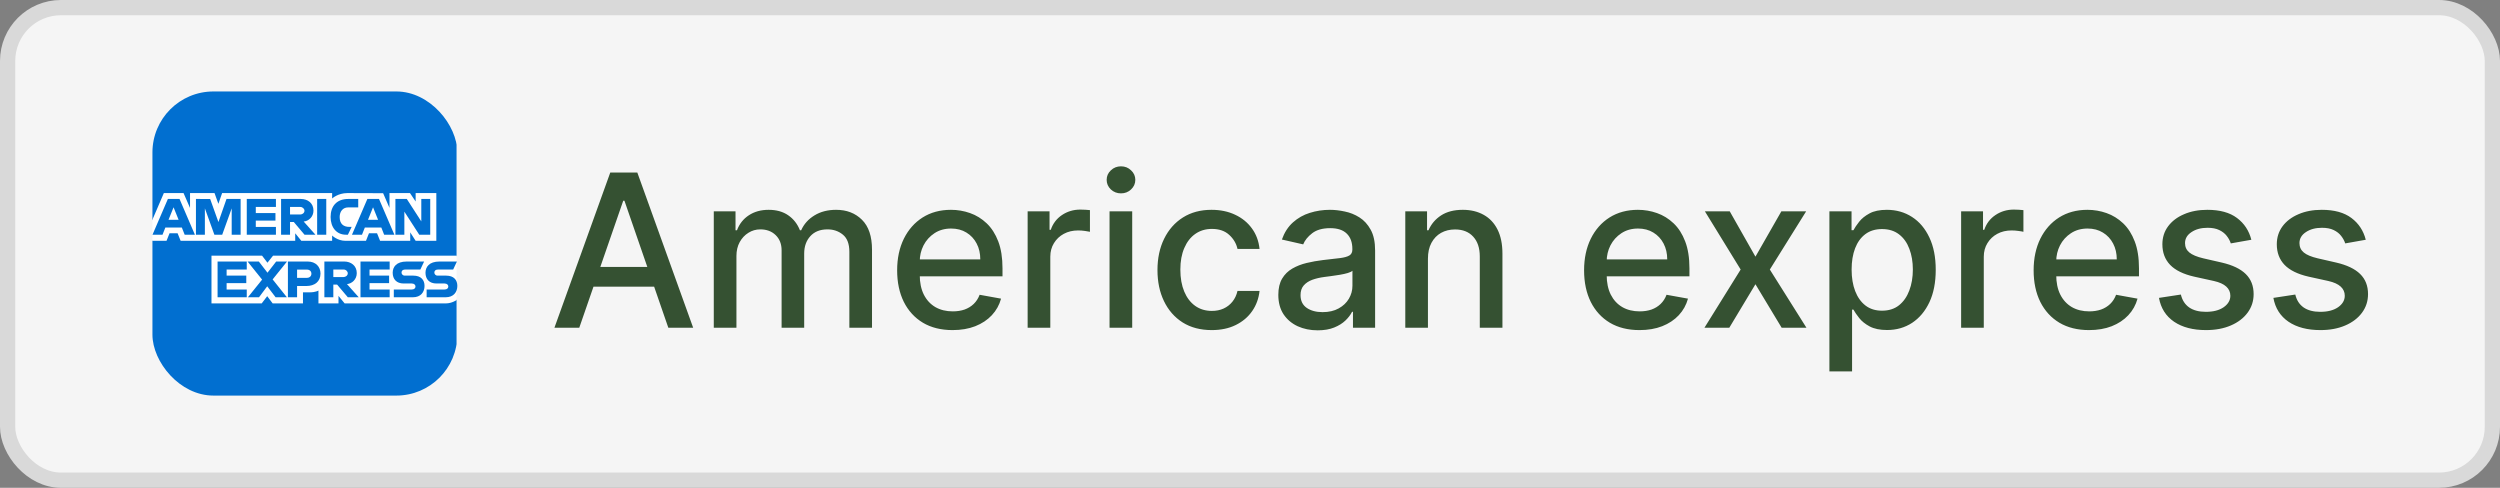 <?xml version="1.0" encoding="UTF-8"?> <svg xmlns="http://www.w3.org/2000/svg" width="164" height="32" viewBox="0 0 164 32" fill="none"><rect x="0" y="0" width="164" height="32" fill="#808080" stroke="none"/> <rect x="0.5" y="0.5" width="163" height="31" rx="3.5" fill="#F5F5F5"></rect> <g clip-path="url(#clip0_322_588)"> <path d="M10 6H29.95V16.77L28.963 18.313L29.95 19.686V25.951H10V15.798L10.617 15.088L10 14.409V6Z" fill="#016FD0"></path> <path d="M13.873 19.902V16.77H17.189L17.545 17.234L17.913 16.77H29.951V19.686C29.951 19.686 29.636 19.899 29.272 19.902H22.606L22.205 19.408V19.902H20.89V19.059C20.89 19.059 20.711 19.177 20.323 19.177H19.875V19.902H17.885L17.529 19.428L17.169 19.902H13.873Z" fill="white"></path> <path d="M10 14.409L10.748 12.666H12.041L12.466 13.642V12.666H14.073L14.326 13.371L14.571 12.666H21.788V13.021C21.788 13.021 22.168 12.666 22.791 12.666L25.133 12.674L25.55 13.638V12.666H26.895L27.266 13.219V12.666H28.623V15.798H27.266L26.911 15.242V15.798H24.934L24.735 15.304H24.204L24.008 15.798H22.668C22.131 15.798 21.788 15.45 21.788 15.45V15.798H19.767L19.366 15.304V15.798H11.85L11.651 15.304H11.121L10.924 15.798H10V14.409Z" fill="white"></path> <path d="M11.013 13.052L10.004 15.397H10.661L10.847 14.927H11.929L12.114 15.397H12.785L11.777 13.052H11.013ZM11.386 13.598L11.716 14.418H11.055L11.386 13.598Z" fill="#016FD0"></path> <path d="M12.854 15.397V13.051L13.787 13.055L14.329 14.567L14.859 13.051H15.785V15.397H15.199V13.669L14.577 15.397H14.063L13.44 13.669V15.397H12.854Z" fill="#016FD0"></path> <path d="M16.188 15.397V13.051H18.101V13.576H16.78V13.977H18.07V14.471H16.78V14.887H18.101V15.397H16.188Z" fill="#016FD0"></path> <path d="M18.439 13.052V15.397H19.026V14.564H19.273L19.976 15.397H20.692L19.921 14.533C20.237 14.506 20.564 14.235 20.564 13.813C20.564 13.319 20.177 13.052 19.744 13.052H18.439ZM19.026 13.576H19.696C19.857 13.576 19.974 13.702 19.974 13.823C19.974 13.979 19.822 14.07 19.705 14.07H19.026V13.576Z" fill="#016FD0"></path> <path d="M21.403 15.397H20.805V13.051H21.403V15.397Z" fill="#016FD0"></path> <path d="M22.822 15.397H22.692C22.067 15.397 21.688 14.904 21.688 14.234C21.688 13.547 22.063 13.051 22.852 13.051H23.5V13.607H22.829C22.508 13.607 22.282 13.857 22.282 14.239C22.282 14.694 22.541 14.884 22.914 14.884H23.068L22.822 15.397Z" fill="#016FD0"></path> <path d="M24.099 13.052L23.09 15.397H23.747L23.933 14.927H25.015L25.2 15.397H25.871L24.863 13.052H24.099ZM24.472 13.598L24.802 14.418H24.141L24.472 13.598Z" fill="#016FD0"></path> <path d="M25.939 15.397V13.051H26.685L27.637 14.525V13.051H28.223V15.397H27.502L26.526 13.885V15.397H25.939Z" fill="#016FD0"></path> <path d="M14.273 19.501V17.156H16.187V17.68H14.866V18.081H16.156V18.575H14.866V18.992H16.187V19.501H14.273Z" fill="#016FD0"></path> <path d="M23.648 19.501V17.156H25.562V17.68H24.241V18.081H25.525V18.575H24.241V18.992H25.562V19.501H23.648Z" fill="#016FD0"></path> <path d="M16.262 19.501L17.194 18.343L16.24 17.156H16.979L17.547 17.89L18.117 17.156H18.827L17.885 18.328L18.819 19.501H18.08L17.529 18.779L16.991 19.501H16.262Z" fill="#016FD0"></path> <path d="M18.887 17.156V19.501H19.488V18.761H20.106C20.628 18.761 21.024 18.484 21.024 17.945C21.024 17.498 20.713 17.156 20.182 17.156H18.887ZM19.488 17.686H20.138C20.307 17.686 20.428 17.79 20.428 17.956C20.428 18.113 20.308 18.226 20.137 18.226H19.488V17.686Z" fill="#016FD0"></path> <path d="M21.279 17.156V19.501H21.866V18.668H22.113L22.816 19.501H23.532L22.761 18.637C23.077 18.61 23.404 18.338 23.404 17.916C23.404 17.423 23.016 17.156 22.584 17.156H21.279ZM21.866 17.68H22.536C22.697 17.68 22.814 17.806 22.814 17.927C22.814 18.083 22.662 18.174 22.544 18.174H21.866V17.68Z" fill="#016FD0"></path> <path d="M25.834 19.501V18.992H27.008C27.181 18.992 27.256 18.898 27.256 18.795C27.256 18.696 27.181 18.597 27.008 18.597H26.477C26.017 18.597 25.76 18.316 25.76 17.894C25.76 17.518 25.995 17.156 26.68 17.156H27.822L27.575 17.683H26.587C26.398 17.683 26.34 17.782 26.34 17.877C26.34 17.974 26.412 18.081 26.556 18.081H27.112C27.626 18.081 27.849 18.373 27.849 18.755C27.849 19.165 27.6 19.501 27.084 19.501H25.834Z" fill="#016FD0"></path> <path d="M27.987 19.501V18.992H29.16C29.334 18.992 29.409 18.898 29.409 18.795C29.409 18.696 29.334 18.597 29.16 18.597H28.63C28.169 18.597 27.912 18.316 27.912 17.894C27.912 17.518 28.147 17.156 28.832 17.156H29.974L29.727 17.683H28.739C28.551 17.683 28.493 17.782 28.493 17.877C28.493 17.974 28.564 18.081 28.709 18.081H29.264C29.778 18.081 30.001 18.373 30.001 18.755C30.001 19.165 29.752 19.501 29.236 19.501H27.987Z" fill="#016FD0"></path> </g> <path d="M38 21.5H36.37L40.034 11.318H41.808L45.472 21.5H43.842L40.963 13.168H40.884L38 21.5ZM38.274 17.513H43.563V18.805H38.274V17.513ZM46.824 21.5V13.864H48.25V15.107H48.345C48.504 14.686 48.764 14.357 49.125 14.122C49.487 13.883 49.919 13.764 50.423 13.764C50.933 13.764 51.361 13.883 51.706 14.122C52.054 14.361 52.31 14.689 52.476 15.107H52.556C52.738 14.699 53.028 14.374 53.426 14.132C53.824 13.887 54.297 13.764 54.848 13.764C55.54 13.764 56.105 13.981 56.543 14.415C56.984 14.85 57.204 15.504 57.204 16.379V21.5H55.718V16.518C55.718 16.001 55.577 15.627 55.295 15.395C55.013 15.163 54.677 15.047 54.286 15.047C53.802 15.047 53.426 15.196 53.157 15.494C52.889 15.789 52.755 16.169 52.755 16.633V21.5H51.273V16.424C51.273 16.01 51.144 15.677 50.885 15.425C50.627 15.173 50.29 15.047 49.876 15.047C49.594 15.047 49.334 15.121 49.096 15.271C48.86 15.416 48.67 15.62 48.524 15.882C48.381 16.144 48.31 16.447 48.31 16.792V21.5H46.824ZM62.488 21.654C61.735 21.654 61.087 21.493 60.544 21.172C60.004 20.847 59.586 20.391 59.291 19.805C58.999 19.215 58.853 18.524 58.853 17.732C58.853 16.949 58.999 16.26 59.291 15.663C59.586 15.067 59.997 14.601 60.524 14.266C61.054 13.932 61.674 13.764 62.383 13.764C62.814 13.764 63.232 13.835 63.636 13.978C64.04 14.12 64.403 14.344 64.725 14.649C65.046 14.954 65.3 15.35 65.486 15.837C65.671 16.321 65.764 16.91 65.764 17.602V18.129H59.694V17.016H64.307C64.307 16.625 64.228 16.278 64.069 15.977C63.91 15.672 63.686 15.431 63.398 15.256C63.112 15.08 62.778 14.992 62.393 14.992C61.976 14.992 61.611 15.095 61.3 15.3C60.991 15.503 60.753 15.768 60.584 16.096C60.418 16.421 60.335 16.774 60.335 17.155V18.025C60.335 18.535 60.425 18.97 60.603 19.327C60.786 19.685 61.039 19.959 61.364 20.148C61.689 20.333 62.069 20.426 62.503 20.426C62.784 20.426 63.041 20.386 63.273 20.307C63.505 20.224 63.706 20.101 63.875 19.939C64.044 19.776 64.173 19.576 64.263 19.337L65.67 19.591C65.557 20.005 65.355 20.368 65.063 20.68C64.775 20.988 64.412 21.228 63.974 21.401C63.54 21.57 63.045 21.654 62.488 21.654ZM67.413 21.5V13.864H68.85V15.077H68.93C69.069 14.666 69.314 14.343 69.665 14.107C70.02 13.869 70.421 13.749 70.869 13.749C70.961 13.749 71.071 13.753 71.197 13.759C71.326 13.766 71.427 13.774 71.5 13.784V15.206C71.44 15.189 71.334 15.171 71.182 15.151C71.029 15.128 70.877 15.117 70.724 15.117C70.373 15.117 70.06 15.191 69.785 15.34C69.513 15.486 69.298 15.69 69.138 15.952C68.979 16.21 68.9 16.505 68.9 16.837V21.5H67.413ZM72.786 21.5V13.864H74.273V21.5H72.786ZM73.537 12.685C73.279 12.685 73.056 12.599 72.871 12.427C72.689 12.251 72.597 12.042 72.597 11.8C72.597 11.555 72.689 11.346 72.871 11.174C73.056 10.998 73.279 10.911 73.537 10.911C73.796 10.911 74.016 10.998 74.198 11.174C74.384 11.346 74.477 11.555 74.477 11.8C74.477 12.042 74.384 12.251 74.198 12.427C74.016 12.599 73.796 12.685 73.537 12.685ZM79.489 21.654C78.75 21.654 78.114 21.487 77.58 21.152C77.05 20.814 76.642 20.348 76.357 19.755C76.072 19.162 75.93 18.482 75.93 17.717C75.93 16.941 76.076 16.257 76.367 15.663C76.659 15.067 77.07 14.601 77.6 14.266C78.13 13.932 78.755 13.764 79.474 13.764C80.055 13.764 80.572 13.872 81.026 14.087C81.48 14.3 81.846 14.598 82.124 14.982C82.406 15.367 82.573 15.816 82.626 16.329H81.18C81.1 15.972 80.918 15.663 80.633 15.405C80.351 15.146 79.973 15.017 79.499 15.017C79.085 15.017 78.722 15.126 78.41 15.345C78.102 15.561 77.862 15.869 77.69 16.27C77.517 16.668 77.431 17.138 77.431 17.682C77.431 18.239 77.516 18.719 77.685 19.124C77.854 19.528 78.092 19.841 78.401 20.063C78.712 20.285 79.078 20.396 79.499 20.396C79.781 20.396 80.036 20.345 80.265 20.242C80.497 20.136 80.691 19.985 80.847 19.79C81.006 19.594 81.117 19.359 81.18 19.084H82.626C82.573 19.578 82.413 20.018 82.144 20.406C81.876 20.794 81.516 21.099 81.065 21.321C80.618 21.543 80.093 21.654 79.489 21.654ZM86.438 21.669C85.954 21.669 85.517 21.579 85.126 21.401C84.735 21.218 84.425 20.955 84.196 20.61C83.971 20.265 83.858 19.843 83.858 19.342C83.858 18.912 83.941 18.557 84.107 18.278C84.272 18 84.496 17.78 84.778 17.617C85.06 17.455 85.374 17.332 85.722 17.249C86.07 17.166 86.425 17.104 86.786 17.06C87.244 17.007 87.615 16.964 87.9 16.931C88.185 16.895 88.392 16.837 88.522 16.757C88.651 16.678 88.715 16.548 88.715 16.369V16.334C88.715 15.9 88.593 15.564 88.347 15.325C88.106 15.087 87.744 14.967 87.264 14.967C86.763 14.967 86.369 15.078 86.08 15.3C85.795 15.519 85.598 15.763 85.489 16.031L84.092 15.713C84.257 15.249 84.499 14.874 84.818 14.589C85.139 14.301 85.509 14.092 85.926 13.963C86.344 13.831 86.783 13.764 87.244 13.764C87.549 13.764 87.872 13.801 88.213 13.874C88.558 13.943 88.879 14.072 89.178 14.261C89.479 14.45 89.726 14.72 89.918 15.072C90.111 15.42 90.207 15.872 90.207 16.429V21.5H88.755V20.456H88.695C88.599 20.648 88.455 20.837 88.263 21.023C88.071 21.208 87.824 21.363 87.522 21.485C87.221 21.608 86.859 21.669 86.438 21.669ZM86.761 20.476C87.172 20.476 87.524 20.395 87.816 20.232C88.111 20.07 88.334 19.858 88.487 19.596C88.642 19.331 88.72 19.047 88.72 18.746V17.761C88.667 17.814 88.565 17.864 88.412 17.91C88.263 17.954 88.092 17.992 87.9 18.025C87.708 18.055 87.52 18.083 87.338 18.109C87.156 18.133 87.004 18.152 86.881 18.169C86.593 18.206 86.329 18.267 86.09 18.353C85.855 18.439 85.666 18.563 85.524 18.726C85.384 18.885 85.315 19.097 85.315 19.362C85.315 19.73 85.451 20.009 85.722 20.197C85.994 20.383 86.341 20.476 86.761 20.476ZM93.673 16.966V21.5H92.187V13.864H93.614V15.107H93.708C93.884 14.702 94.159 14.377 94.533 14.132C94.911 13.887 95.387 13.764 95.96 13.764C96.481 13.764 96.936 13.874 97.327 14.092C97.719 14.308 98.022 14.629 98.237 15.057C98.453 15.484 98.56 16.013 98.56 16.643V21.5H97.074V16.822C97.074 16.268 96.93 15.836 96.641 15.524C96.353 15.209 95.957 15.052 95.453 15.052C95.108 15.052 94.802 15.126 94.533 15.276C94.268 15.425 94.058 15.643 93.902 15.932C93.749 16.217 93.673 16.562 93.673 16.966ZM107.55 21.654C106.798 21.654 106.15 21.493 105.606 21.172C105.066 20.847 104.648 20.391 104.354 19.805C104.062 19.215 103.916 18.524 103.916 17.732C103.916 16.949 104.062 16.26 104.354 15.663C104.648 15.067 105.059 14.601 105.586 14.266C106.117 13.932 106.737 13.764 107.446 13.764C107.877 13.764 108.294 13.835 108.699 13.978C109.103 14.12 109.466 14.344 109.787 14.649C110.109 14.954 110.363 15.35 110.548 15.837C110.734 16.321 110.827 16.91 110.827 17.602V18.129H104.756V17.016H109.37C109.37 16.625 109.29 16.278 109.131 15.977C108.972 15.672 108.748 15.431 108.46 15.256C108.175 15.08 107.84 14.992 107.456 14.992C107.038 14.992 106.674 15.095 106.362 15.3C106.054 15.503 105.815 15.768 105.646 16.096C105.48 16.421 105.398 16.774 105.398 17.155V18.025C105.398 18.535 105.487 18.97 105.666 19.327C105.848 19.685 106.102 19.959 106.427 20.148C106.751 20.333 107.131 20.426 107.565 20.426C107.847 20.426 108.104 20.386 108.336 20.307C108.568 20.224 108.768 20.101 108.937 19.939C109.106 19.776 109.236 19.576 109.325 19.337L110.732 19.591C110.619 20.005 110.417 20.368 110.126 20.68C109.837 20.988 109.474 21.228 109.037 21.401C108.603 21.57 108.107 21.654 107.55 21.654ZM113.471 13.864L115.157 16.837L116.857 13.864H118.483L116.101 17.682L118.503 21.5H116.877L115.157 18.646L113.442 21.5H111.811L114.187 17.682L111.841 13.864H113.471ZM120.009 24.364V13.864H121.461V15.102H121.585C121.671 14.943 121.796 14.758 121.958 14.55C122.12 14.341 122.346 14.159 122.634 14.003C122.922 13.844 123.304 13.764 123.778 13.764C124.394 13.764 124.944 13.92 125.428 14.232C125.912 14.543 126.291 14.992 126.567 15.579C126.845 16.166 126.984 16.871 126.984 17.697C126.984 18.522 126.847 19.23 126.572 19.82C126.296 20.406 125.919 20.859 125.438 21.177C124.957 21.492 124.409 21.649 123.792 21.649C123.328 21.649 122.949 21.571 122.654 21.416C122.362 21.26 122.134 21.077 121.968 20.869C121.802 20.66 121.675 20.474 121.585 20.312H121.496V24.364H120.009ZM121.466 17.682C121.466 18.219 121.544 18.689 121.699 19.094C121.855 19.498 122.081 19.815 122.376 20.043C122.671 20.269 123.032 20.381 123.459 20.381C123.903 20.381 124.275 20.264 124.573 20.028C124.871 19.79 125.097 19.467 125.249 19.059C125.405 18.651 125.483 18.192 125.483 17.682C125.483 17.178 125.407 16.726 125.254 16.325C125.105 15.924 124.88 15.607 124.578 15.375C124.28 15.143 123.907 15.027 123.459 15.027C123.028 15.027 122.664 15.138 122.366 15.36C122.071 15.582 121.847 15.892 121.694 16.29C121.542 16.688 121.466 17.151 121.466 17.682ZM128.65 21.5V13.864H130.086V15.077H130.166C130.305 14.666 130.55 14.343 130.902 14.107C131.256 13.869 131.657 13.749 132.105 13.749C132.198 13.749 132.307 13.753 132.433 13.759C132.562 13.766 132.663 13.774 132.736 13.784V15.206C132.677 15.189 132.571 15.171 132.418 15.151C132.266 15.128 132.113 15.117 131.961 15.117C131.609 15.117 131.296 15.191 131.021 15.34C130.749 15.486 130.534 15.69 130.375 15.952C130.216 16.21 130.136 16.505 130.136 16.837V21.5H128.65ZM137.04 21.654C136.288 21.654 135.64 21.493 135.097 21.172C134.556 20.847 134.139 20.391 133.844 19.805C133.552 19.215 133.406 18.524 133.406 17.732C133.406 16.949 133.552 16.26 133.844 15.663C134.139 15.067 134.55 14.601 135.077 14.266C135.607 13.932 136.227 13.764 136.936 13.764C137.367 13.764 137.785 13.835 138.189 13.978C138.593 14.12 138.956 14.344 139.278 14.649C139.599 14.954 139.853 15.35 140.038 15.837C140.224 16.321 140.317 16.91 140.317 17.602V18.129H134.246V17.016H138.86C138.86 16.625 138.781 16.278 138.621 15.977C138.462 15.672 138.239 15.431 137.95 15.256C137.665 15.08 137.33 14.992 136.946 14.992C136.528 14.992 136.164 15.095 135.852 15.3C135.544 15.503 135.305 15.768 135.136 16.096C134.971 16.421 134.888 16.774 134.888 17.155V18.025C134.888 18.535 134.977 18.97 135.156 19.327C135.339 19.685 135.592 19.959 135.917 20.148C136.242 20.333 136.621 20.426 137.055 20.426C137.337 20.426 137.594 20.386 137.826 20.307C138.058 20.224 138.259 20.101 138.428 19.939C138.597 19.776 138.726 19.576 138.815 19.337L140.222 19.591C140.11 20.005 139.907 20.368 139.616 20.68C139.327 20.988 138.964 21.228 138.527 21.401C138.093 21.57 137.597 21.654 137.04 21.654ZM147.688 15.728L146.341 15.967C146.285 15.794 146.195 15.63 146.073 15.474C145.953 15.319 145.791 15.191 145.585 15.092C145.38 14.992 145.123 14.943 144.815 14.943C144.394 14.943 144.043 15.037 143.761 15.226C143.479 15.412 143.338 15.652 143.338 15.947C143.338 16.202 143.433 16.407 143.622 16.563C143.811 16.719 144.115 16.847 144.536 16.946L145.749 17.224C146.452 17.387 146.976 17.637 147.32 17.975C147.665 18.313 147.838 18.752 147.838 19.293C147.838 19.75 147.705 20.158 147.44 20.516C147.178 20.87 146.812 21.149 146.341 21.351C145.874 21.553 145.332 21.654 144.715 21.654C143.86 21.654 143.163 21.472 142.622 21.107C142.082 20.739 141.751 20.217 141.628 19.541L143.065 19.322C143.154 19.697 143.338 19.98 143.617 20.173C143.895 20.361 144.258 20.456 144.705 20.456C145.193 20.456 145.582 20.355 145.874 20.153C146.165 19.947 146.311 19.697 146.311 19.402C146.311 19.163 146.222 18.963 146.043 18.8C145.867 18.638 145.597 18.515 145.232 18.433L143.94 18.149C143.227 17.987 142.7 17.728 142.359 17.374C142.021 17.019 141.852 16.57 141.852 16.026C141.852 15.575 141.978 15.181 142.23 14.843C142.481 14.505 142.829 14.242 143.274 14.053C143.718 13.86 144.227 13.764 144.8 13.764C145.625 13.764 146.275 13.943 146.749 14.301C147.223 14.656 147.536 15.131 147.688 15.728ZM155.194 15.728L153.847 15.967C153.791 15.794 153.701 15.63 153.578 15.474C153.459 15.319 153.297 15.191 153.091 15.092C152.886 14.992 152.629 14.943 152.321 14.943C151.9 14.943 151.548 15.037 151.267 15.226C150.985 15.412 150.844 15.652 150.844 15.947C150.844 16.202 150.939 16.407 151.127 16.563C151.316 16.719 151.621 16.847 152.042 16.946L153.255 17.224C153.958 17.387 154.482 17.637 154.826 17.975C155.171 18.313 155.343 18.752 155.343 19.293C155.343 19.75 155.211 20.158 154.946 20.516C154.684 20.87 154.318 21.149 153.847 21.351C153.38 21.553 152.838 21.654 152.221 21.654C151.366 21.654 150.668 21.472 150.128 21.107C149.588 20.739 149.257 20.217 149.134 19.541L150.571 19.322C150.66 19.697 150.844 19.98 151.123 20.173C151.401 20.361 151.764 20.456 152.211 20.456C152.699 20.456 153.088 20.355 153.38 20.153C153.671 19.947 153.817 19.697 153.817 19.402C153.817 19.163 153.728 18.963 153.549 18.8C153.373 18.638 153.103 18.515 152.738 18.433L151.446 18.149C150.733 17.987 150.206 17.728 149.865 17.374C149.527 17.019 149.358 16.57 149.358 16.026C149.358 15.575 149.484 15.181 149.735 14.843C149.987 14.505 150.335 14.242 150.779 14.053C151.224 13.86 151.732 13.764 152.306 13.764C153.131 13.764 153.781 13.943 154.255 14.301C154.729 14.656 155.042 15.131 155.194 15.728Z" fill="#052802" fill-opacity="0.8"></path> <rect x="0.5" y="0.5" width="163" height="31" rx="3.5" stroke="#D9D9D9"></rect> <defs> <clipPath id="clip0_322_588"> <rect x="10" y="6" width="20" height="19.95" rx="4" fill="white"></rect> </clipPath> </defs> </svg> 